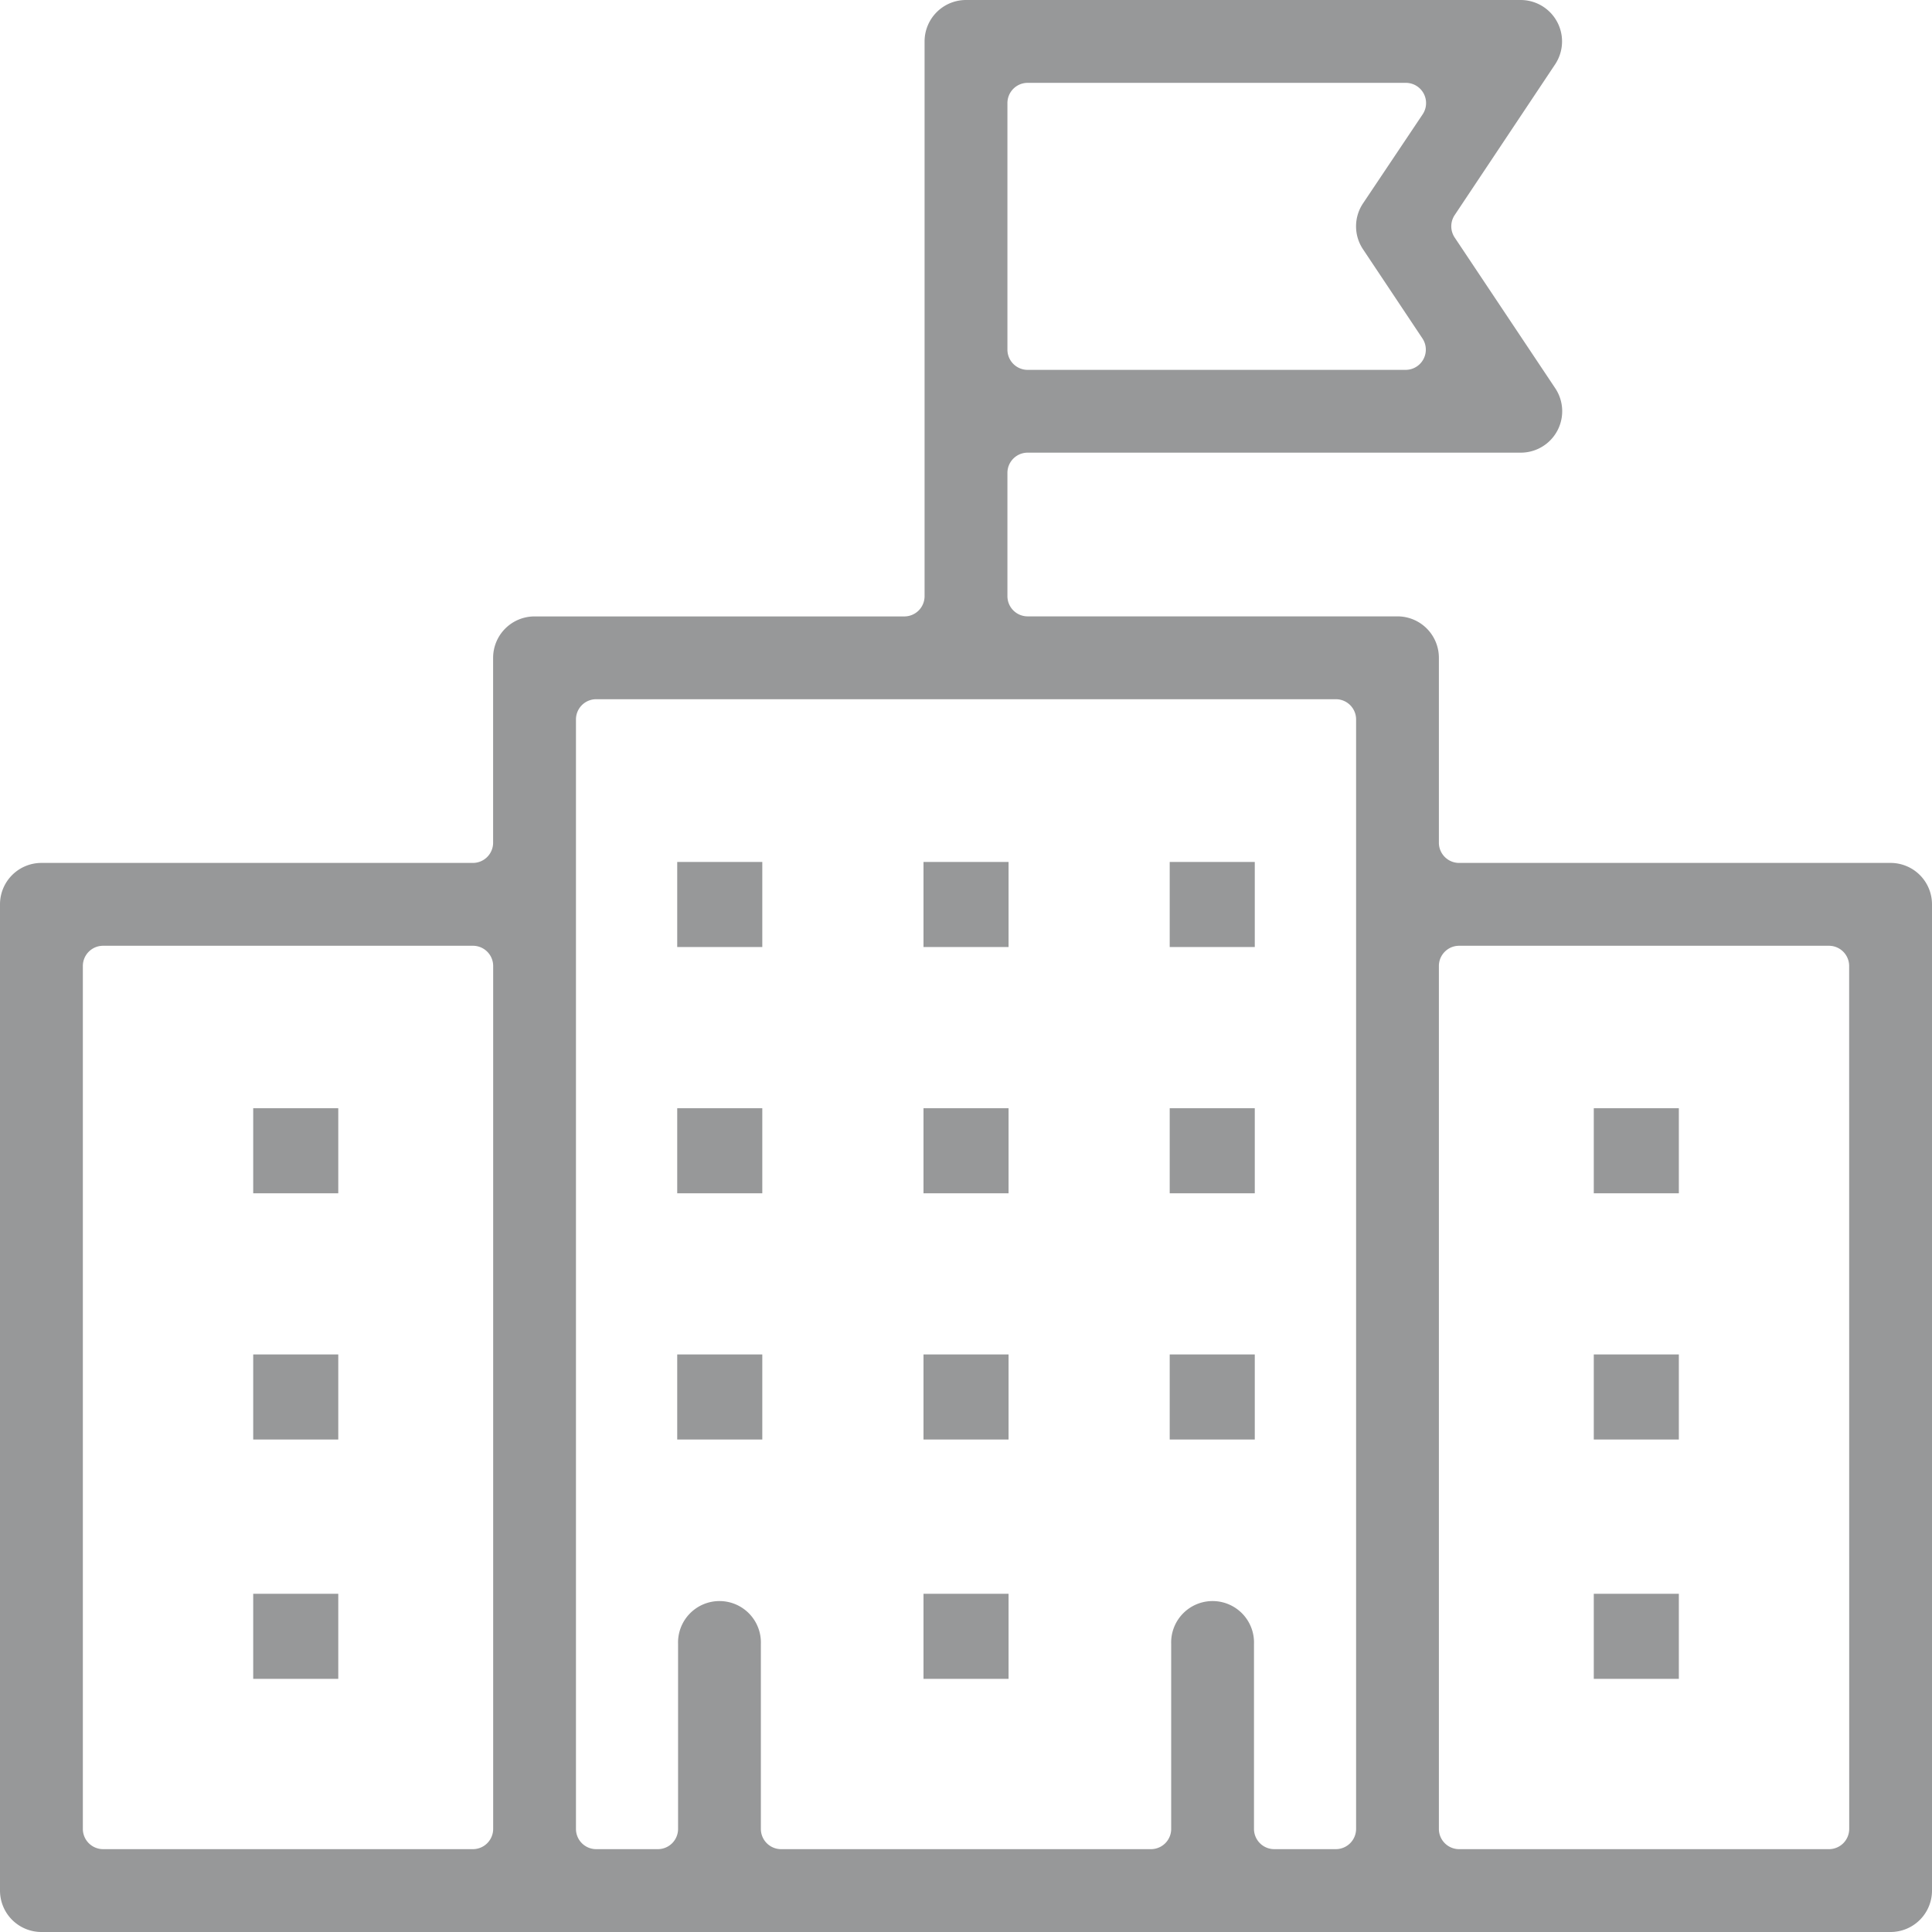 <svg id="Group_232" data-name="Group 232" xmlns="http://www.w3.org/2000/svg" width="34" height="34"><g id="Group_234" data-name="Group 234"><path id="Path_784" data-name="Path 784" d="M33.271,15.186H25.678a.356.356,0,0,1-.356-.356V11.576a.729.729,0,0,0-.729-.729H18.085a.356.356,0,0,1-.356-.356V8.322a.356.356,0,0,1,.356-.356h8.678a.729.729,0,0,0,.607-1.133L25.6,4.18a.356.356,0,0,1,0-.395l1.768-2.653A.729.729,0,0,0,26.763,0H17a.729.729,0,0,0-.729.729v9.763a.356.356,0,0,1-.356.356H9.407a.729.729,0,0,0-.729.729V14.83a.356.356,0,0,1-.356.356H.729A.729.729,0,0,0,0,15.915V33.271A.729.729,0,0,0,.729,34H33.271A.729.729,0,0,0,34,33.271V15.915a.729.729,0,0,0-.729-.729M17.729,1.814a.356.356,0,0,1,.356-.356h6.652a.356.356,0,0,1,.3.553L23.987,3.579a.726.726,0,0,0,0,.808l1.045,1.568a.356.356,0,0,1-.3.554H18.085a.356.356,0,0,1-.356-.356ZM8.679,32.186a.357.357,0,0,1-.356.356H1.814a.357.357,0,0,1-.356-.356V17a.356.356,0,0,1,.356-.356H8.322A.356.356,0,0,1,8.679,17Zm15.186,0a.357.357,0,0,1-.356.356H22.424a.357.357,0,0,1-.356-.356V28.932a.729.729,0,1,0-1.457,0v3.254a.356.356,0,0,1-.356.356H13.746a.356.356,0,0,1-.356-.356V28.932a.729.729,0,1,0-1.457,0v3.254a.356.356,0,0,1-.356.356H10.491a.356.356,0,0,1-.355-.356V12.661a.356.356,0,0,1,.355-.356H23.509a.356.356,0,0,1,.356.356Zm8.678,0a.356.356,0,0,1-.356.356H25.678a.356.356,0,0,1-.356-.356V17a.356.356,0,0,1,.356-.356h6.508a.356.356,0,0,1,.356.356Z" fill="#979899"/><rect id="Rectangle_151" data-name="Rectangle 151" width="1.497" height="1.497" transform="translate(11.918 19.503)" fill="#979899"/><rect id="Rectangle_152" data-name="Rectangle 152" width="1.497" height="1.497" transform="translate(4.456 19.503)" fill="#979899"/><rect id="Rectangle_153" data-name="Rectangle 153" width="1.497" height="1.497" transform="translate(4.456 23.836)" fill="#979899"/><rect id="Rectangle_154" data-name="Rectangle 154" width="1.497" height="1.497" transform="translate(4.456 28.048)" fill="#979899"/><rect id="Rectangle_155" data-name="Rectangle 155" width="1.497" height="1.497" transform="translate(28.048 19.503)" fill="#979899"/><rect id="Rectangle_156" data-name="Rectangle 156" width="1.497" height="1.497" transform="translate(28.048 23.836)" fill="#979899"/><rect id="Rectangle_157" data-name="Rectangle 157" width="1.497" height="1.497" transform="translate(28.048 28.048)" fill="#979899"/><rect id="Rectangle_158" data-name="Rectangle 158" width="1.497" height="1.497" transform="translate(16.252 19.503)" fill="#979899"/><rect id="Rectangle_159" data-name="Rectangle 159" width="1.497" height="1.497" transform="translate(20.585 19.503)" fill="#979899"/><rect id="Rectangle_160" data-name="Rectangle 160" width="1.497" height="1.497" transform="translate(11.918 23.836)" fill="#979899"/><rect id="Rectangle_161" data-name="Rectangle 161" width="1.497" height="1.497" transform="translate(16.252 23.836)" fill="#979899"/><rect id="Rectangle_162" data-name="Rectangle 162" width="1.497" height="1.497" transform="translate(16.252 28.048)" fill="#979899"/><rect id="Rectangle_163" data-name="Rectangle 163" width="1.497" height="1.497" transform="translate(20.585 23.836)" fill="#979899"/><rect id="Rectangle_164" data-name="Rectangle 164" width="1.497" height="1.497" transform="translate(11.918 15.169)" fill="#979899"/><rect id="Rectangle_165" data-name="Rectangle 165" width="1.497" height="1.497" transform="translate(16.252 15.169)" fill="#979899"/><rect id="Rectangle_166" data-name="Rectangle 166" width="1.497" height="1.497" transform="translate(20.585 15.169)" fill="#979899"/></g></svg>